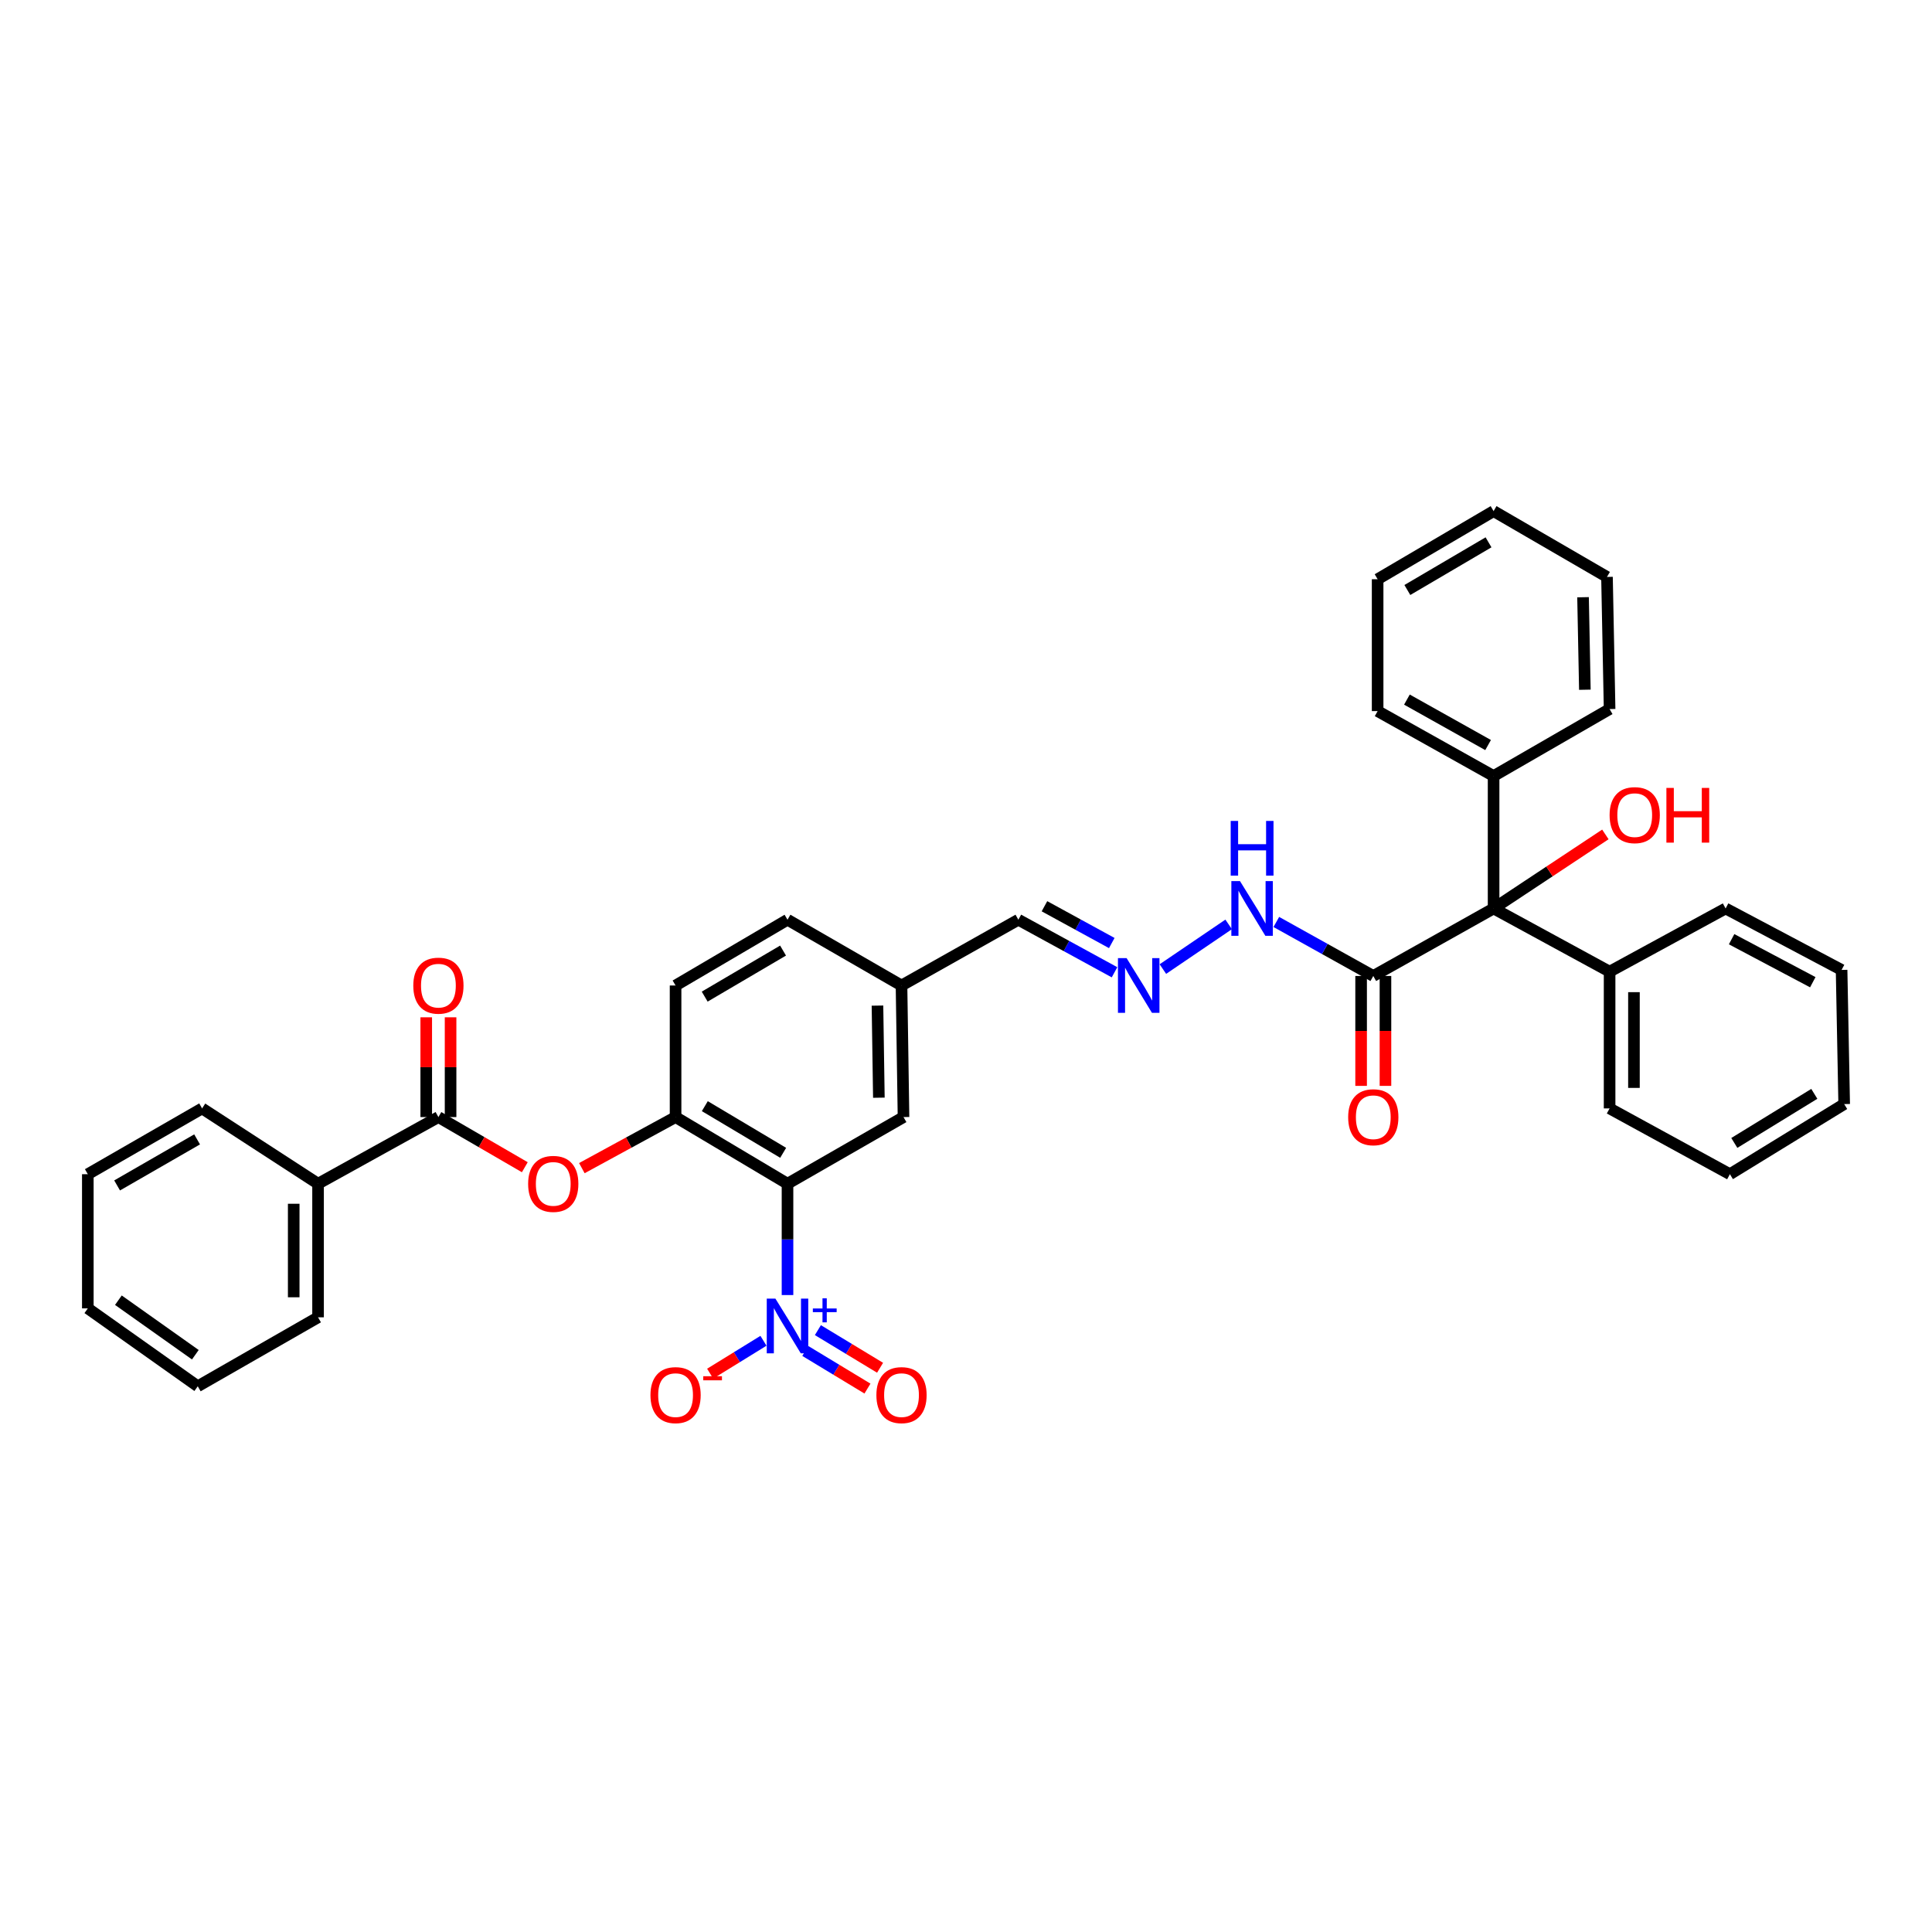 <?xml version='1.0' encoding='iso-8859-1'?>
<svg version='1.1' baseProfile='full'
              xmlns='http://www.w3.org/2000/svg'
                      xmlns:rdkit='http://www.rdkit.org/xml'
                      xmlns:xlink='http://www.w3.org/1999/xlink'
                  xml:space='preserve'
width='1000px' height='1000px' viewBox='0 0 1000 1000'>
<!-- END OF HEADER -->
<rect style='opacity:1.0;fill:#FFFFFF;stroke:none' width='1000' height='1000' x='0' y='0'> </rect>
<path class='bond-0' d='M 407.612,670.319 L 407.612,641.507' style='fill:none;fill-rule:evenodd;stroke:#0000FF;stroke-width:6px;stroke-linecap:butt;stroke-linejoin:miter;stroke-opacity:1' />
<path class='bond-0' d='M 407.612,641.507 L 407.612,612.694' style='fill:none;fill-rule:evenodd;stroke:#000000;stroke-width:6px;stroke-linecap:butt;stroke-linejoin:miter;stroke-opacity:1' />
<path class='bond-6' d='M 395.171,693.988 L 381.374,702.492' style='fill:none;fill-rule:evenodd;stroke:#0000FF;stroke-width:6px;stroke-linecap:butt;stroke-linejoin:miter;stroke-opacity:1' />
<path class='bond-6' d='M 381.374,702.492 L 367.576,710.997' style='fill:none;fill-rule:evenodd;stroke:#FF0000;stroke-width:6px;stroke-linecap:butt;stroke-linejoin:miter;stroke-opacity:1' />
<path class='bond-9' d='M 416.815,699.253 L 432.907,708.992' style='fill:none;fill-rule:evenodd;stroke:#0000FF;stroke-width:6px;stroke-linecap:butt;stroke-linejoin:miter;stroke-opacity:1' />
<path class='bond-9' d='M 432.907,708.992 L 448.999,718.73' style='fill:none;fill-rule:evenodd;stroke:#FF0000;stroke-width:6px;stroke-linecap:butt;stroke-linejoin:miter;stroke-opacity:1' />
<path class='bond-9' d='M 423.339,688.473 L 439.431,698.211' style='fill:none;fill-rule:evenodd;stroke:#0000FF;stroke-width:6px;stroke-linecap:butt;stroke-linejoin:miter;stroke-opacity:1' />
<path class='bond-9' d='M 439.431,698.211 L 455.523,707.95' style='fill:none;fill-rule:evenodd;stroke:#FF0000;stroke-width:6px;stroke-linecap:butt;stroke-linejoin:miter;stroke-opacity:1' />
<path class='bond-1' d='M 407.612,612.694 L 349.675,578.195' style='fill:none;fill-rule:evenodd;stroke:#000000;stroke-width:6px;stroke-linecap:butt;stroke-linejoin:miter;stroke-opacity:1' />
<path class='bond-1' d='M 405.369,596.692 L 364.813,572.543' style='fill:none;fill-rule:evenodd;stroke:#000000;stroke-width:6px;stroke-linecap:butt;stroke-linejoin:miter;stroke-opacity:1' />
<path class='bond-8' d='M 407.612,612.694 L 467.657,578.195' style='fill:none;fill-rule:evenodd;stroke:#000000;stroke-width:6px;stroke-linecap:butt;stroke-linejoin:miter;stroke-opacity:1' />
<path class='bond-5' d='M 349.675,578.195 L 325.419,591.412' style='fill:none;fill-rule:evenodd;stroke:#000000;stroke-width:6px;stroke-linecap:butt;stroke-linejoin:miter;stroke-opacity:1' />
<path class='bond-5' d='M 325.419,591.412 L 301.164,604.628' style='fill:none;fill-rule:evenodd;stroke:#FF0000;stroke-width:6px;stroke-linecap:butt;stroke-linejoin:miter;stroke-opacity:1' />
<path class='bond-16' d='M 349.675,578.195 L 349.675,510.092' style='fill:none;fill-rule:evenodd;stroke:#000000;stroke-width:6px;stroke-linecap:butt;stroke-linejoin:miter;stroke-opacity:1' />
<path class='bond-2' d='M 710.811,505.164 L 685.715,491.185' style='fill:none;fill-rule:evenodd;stroke:#000000;stroke-width:6px;stroke-linecap:butt;stroke-linejoin:miter;stroke-opacity:1' />
<path class='bond-2' d='M 685.715,491.185 L 660.62,477.206' style='fill:none;fill-rule:evenodd;stroke:#0000FF;stroke-width:6px;stroke-linecap:butt;stroke-linejoin:miter;stroke-opacity:1' />
<path class='bond-3' d='M 710.811,505.164 L 773.082,470.224' style='fill:none;fill-rule:evenodd;stroke:#000000;stroke-width:6px;stroke-linecap:butt;stroke-linejoin:miter;stroke-opacity:1' />
<path class='bond-11' d='M 704.51,505.164 L 704.51,533.607' style='fill:none;fill-rule:evenodd;stroke:#000000;stroke-width:6px;stroke-linecap:butt;stroke-linejoin:miter;stroke-opacity:1' />
<path class='bond-11' d='M 704.51,533.607 L 704.51,562.049' style='fill:none;fill-rule:evenodd;stroke:#FF0000;stroke-width:6px;stroke-linecap:butt;stroke-linejoin:miter;stroke-opacity:1' />
<path class='bond-11' d='M 717.111,505.164 L 717.111,533.607' style='fill:none;fill-rule:evenodd;stroke:#000000;stroke-width:6px;stroke-linecap:butt;stroke-linejoin:miter;stroke-opacity:1' />
<path class='bond-11' d='M 717.111,533.607 L 717.111,562.049' style='fill:none;fill-rule:evenodd;stroke:#FF0000;stroke-width:6px;stroke-linecap:butt;stroke-linejoin:miter;stroke-opacity:1' />
<path class='bond-14' d='M 773.082,470.224 L 773.082,401.673' style='fill:none;fill-rule:evenodd;stroke:#000000;stroke-width:6px;stroke-linecap:butt;stroke-linejoin:miter;stroke-opacity:1' />
<path class='bond-15' d='M 773.082,470.224 L 833.126,502.924' style='fill:none;fill-rule:evenodd;stroke:#000000;stroke-width:6px;stroke-linecap:butt;stroke-linejoin:miter;stroke-opacity:1' />
<path class='bond-19' d='M 773.082,470.224 L 802.009,451.058' style='fill:none;fill-rule:evenodd;stroke:#000000;stroke-width:6px;stroke-linecap:butt;stroke-linejoin:miter;stroke-opacity:1' />
<path class='bond-19' d='M 802.009,451.058 L 830.936,431.893' style='fill:none;fill-rule:evenodd;stroke:#FF0000;stroke-width:6px;stroke-linecap:butt;stroke-linejoin:miter;stroke-opacity:1' />
<path class='bond-4' d='M 226.918,578.195 L 249.281,591.173' style='fill:none;fill-rule:evenodd;stroke:#000000;stroke-width:6px;stroke-linecap:butt;stroke-linejoin:miter;stroke-opacity:1' />
<path class='bond-4' d='M 249.281,591.173 L 271.643,604.152' style='fill:none;fill-rule:evenodd;stroke:#FF0000;stroke-width:6px;stroke-linecap:butt;stroke-linejoin:miter;stroke-opacity:1' />
<path class='bond-12' d='M 233.219,578.195 L 233.219,552.375' style='fill:none;fill-rule:evenodd;stroke:#000000;stroke-width:6px;stroke-linecap:butt;stroke-linejoin:miter;stroke-opacity:1' />
<path class='bond-12' d='M 233.219,552.375 L 233.219,526.555' style='fill:none;fill-rule:evenodd;stroke:#FF0000;stroke-width:6px;stroke-linecap:butt;stroke-linejoin:miter;stroke-opacity:1' />
<path class='bond-12' d='M 220.618,578.195 L 220.618,552.375' style='fill:none;fill-rule:evenodd;stroke:#000000;stroke-width:6px;stroke-linecap:butt;stroke-linejoin:miter;stroke-opacity:1' />
<path class='bond-12' d='M 220.618,552.375 L 220.618,526.555' style='fill:none;fill-rule:evenodd;stroke:#FF0000;stroke-width:6px;stroke-linecap:butt;stroke-linejoin:miter;stroke-opacity:1' />
<path class='bond-13' d='M 226.918,578.195 L 164.627,612.694' style='fill:none;fill-rule:evenodd;stroke:#000000;stroke-width:6px;stroke-linecap:butt;stroke-linejoin:miter;stroke-opacity:1' />
<path class='bond-7' d='M 576.877,503.253 L 551.988,489.651' style='fill:none;fill-rule:evenodd;stroke:#0000FF;stroke-width:6px;stroke-linecap:butt;stroke-linejoin:miter;stroke-opacity:1' />
<path class='bond-7' d='M 551.988,489.651 L 527.1,476.048' style='fill:none;fill-rule:evenodd;stroke:#000000;stroke-width:6px;stroke-linecap:butt;stroke-linejoin:miter;stroke-opacity:1' />
<path class='bond-7' d='M 575.453,488.115 L 558.031,478.593' style='fill:none;fill-rule:evenodd;stroke:#0000FF;stroke-width:6px;stroke-linecap:butt;stroke-linejoin:miter;stroke-opacity:1' />
<path class='bond-7' d='M 558.031,478.593 L 540.609,469.071' style='fill:none;fill-rule:evenodd;stroke:#000000;stroke-width:6px;stroke-linecap:butt;stroke-linejoin:miter;stroke-opacity:1' />
<path class='bond-10' d='M 601.905,501.592 L 635.949,478.467' style='fill:none;fill-rule:evenodd;stroke:#0000FF;stroke-width:6px;stroke-linecap:butt;stroke-linejoin:miter;stroke-opacity:1' />
<path class='bond-18' d='M 467.657,578.195 L 466.621,510.092' style='fill:none;fill-rule:evenodd;stroke:#000000;stroke-width:6px;stroke-linecap:butt;stroke-linejoin:miter;stroke-opacity:1' />
<path class='bond-18' d='M 454.902,568.171 L 454.177,520.5' style='fill:none;fill-rule:evenodd;stroke:#000000;stroke-width:6px;stroke-linecap:butt;stroke-linejoin:miter;stroke-opacity:1' />
<path class='bond-21' d='M 164.627,612.694 L 164.627,681.84' style='fill:none;fill-rule:evenodd;stroke:#000000;stroke-width:6px;stroke-linecap:butt;stroke-linejoin:miter;stroke-opacity:1' />
<path class='bond-21' d='M 152.025,623.066 L 152.025,671.468' style='fill:none;fill-rule:evenodd;stroke:#000000;stroke-width:6px;stroke-linecap:butt;stroke-linejoin:miter;stroke-opacity:1' />
<path class='bond-22' d='M 164.627,612.694 L 104.603,573.714' style='fill:none;fill-rule:evenodd;stroke:#000000;stroke-width:6px;stroke-linecap:butt;stroke-linejoin:miter;stroke-opacity:1' />
<path class='bond-25' d='M 773.082,401.673 L 713.058,368.063' style='fill:none;fill-rule:evenodd;stroke:#000000;stroke-width:6px;stroke-linecap:butt;stroke-linejoin:miter;stroke-opacity:1' />
<path class='bond-25' d='M 770.235,385.637 L 728.218,362.11' style='fill:none;fill-rule:evenodd;stroke:#000000;stroke-width:6px;stroke-linecap:butt;stroke-linejoin:miter;stroke-opacity:1' />
<path class='bond-26' d='M 773.082,401.673 L 833.126,367.013' style='fill:none;fill-rule:evenodd;stroke:#000000;stroke-width:6px;stroke-linecap:butt;stroke-linejoin:miter;stroke-opacity:1' />
<path class='bond-23' d='M 833.126,502.924 L 833.126,573.714' style='fill:none;fill-rule:evenodd;stroke:#000000;stroke-width:6px;stroke-linecap:butt;stroke-linejoin:miter;stroke-opacity:1' />
<path class='bond-23' d='M 845.727,513.542 L 845.727,563.096' style='fill:none;fill-rule:evenodd;stroke:#000000;stroke-width:6px;stroke-linecap:butt;stroke-linejoin:miter;stroke-opacity:1' />
<path class='bond-24' d='M 833.126,502.924 L 893.171,470.224' style='fill:none;fill-rule:evenodd;stroke:#000000;stroke-width:6px;stroke-linecap:butt;stroke-linejoin:miter;stroke-opacity:1' />
<path class='bond-36' d='M 349.675,510.092 L 407.612,476.048' style='fill:none;fill-rule:evenodd;stroke:#000000;stroke-width:6px;stroke-linecap:butt;stroke-linejoin:miter;stroke-opacity:1' />
<path class='bond-36' d='M 364.75,515.85 L 405.306,492.019' style='fill:none;fill-rule:evenodd;stroke:#000000;stroke-width:6px;stroke-linecap:butt;stroke-linejoin:miter;stroke-opacity:1' />
<path class='bond-17' d='M 527.1,476.048 L 466.621,510.092' style='fill:none;fill-rule:evenodd;stroke:#000000;stroke-width:6px;stroke-linecap:butt;stroke-linejoin:miter;stroke-opacity:1' />
<path class='bond-20' d='M 466.621,510.092 L 407.612,476.048' style='fill:none;fill-rule:evenodd;stroke:#000000;stroke-width:6px;stroke-linecap:butt;stroke-linejoin:miter;stroke-opacity:1' />
<path class='bond-28' d='M 164.627,681.84 L 102.356,717.536' style='fill:none;fill-rule:evenodd;stroke:#000000;stroke-width:6px;stroke-linecap:butt;stroke-linejoin:miter;stroke-opacity:1' />
<path class='bond-27' d='M 104.603,573.714 L 45.455,607.766' style='fill:none;fill-rule:evenodd;stroke:#000000;stroke-width:6px;stroke-linecap:butt;stroke-linejoin:miter;stroke-opacity:1' />
<path class='bond-27' d='M 102.018,589.743 L 60.614,613.579' style='fill:none;fill-rule:evenodd;stroke:#000000;stroke-width:6px;stroke-linecap:butt;stroke-linejoin:miter;stroke-opacity:1' />
<path class='bond-31' d='M 833.126,573.714 L 895.397,607.766' style='fill:none;fill-rule:evenodd;stroke:#000000;stroke-width:6px;stroke-linecap:butt;stroke-linejoin:miter;stroke-opacity:1' />
<path class='bond-30' d='M 893.171,470.224 L 953.201,502.028' style='fill:none;fill-rule:evenodd;stroke:#000000;stroke-width:6px;stroke-linecap:butt;stroke-linejoin:miter;stroke-opacity:1' />
<path class='bond-30' d='M 896.276,486.129 L 938.297,508.392' style='fill:none;fill-rule:evenodd;stroke:#000000;stroke-width:6px;stroke-linecap:butt;stroke-linejoin:miter;stroke-opacity:1' />
<path class='bond-29' d='M 713.058,368.063 L 713.058,299.807' style='fill:none;fill-rule:evenodd;stroke:#000000;stroke-width:6px;stroke-linecap:butt;stroke-linejoin:miter;stroke-opacity:1' />
<path class='bond-32' d='M 833.126,367.013 L 831.775,298.617' style='fill:none;fill-rule:evenodd;stroke:#000000;stroke-width:6px;stroke-linecap:butt;stroke-linejoin:miter;stroke-opacity:1' />
<path class='bond-32' d='M 820.325,357.003 L 819.379,309.125' style='fill:none;fill-rule:evenodd;stroke:#000000;stroke-width:6px;stroke-linecap:butt;stroke-linejoin:miter;stroke-opacity:1' />
<path class='bond-35' d='M 45.455,607.766 L 45.455,677.212' style='fill:none;fill-rule:evenodd;stroke:#000000;stroke-width:6px;stroke-linecap:butt;stroke-linejoin:miter;stroke-opacity:1' />
<path class='bond-37' d='M 102.356,717.536 L 45.455,677.212' style='fill:none;fill-rule:evenodd;stroke:#000000;stroke-width:6px;stroke-linecap:butt;stroke-linejoin:miter;stroke-opacity:1' />
<path class='bond-37' d='M 101.107,701.206 L 61.276,672.979' style='fill:none;fill-rule:evenodd;stroke:#000000;stroke-width:6px;stroke-linecap:butt;stroke-linejoin:miter;stroke-opacity:1' />
<path class='bond-39' d='M 713.058,299.807 L 773.082,264.552' style='fill:none;fill-rule:evenodd;stroke:#000000;stroke-width:6px;stroke-linecap:butt;stroke-linejoin:miter;stroke-opacity:1' />
<path class='bond-39' d='M 728.443,305.384 L 770.46,280.705' style='fill:none;fill-rule:evenodd;stroke:#000000;stroke-width:6px;stroke-linecap:butt;stroke-linejoin:miter;stroke-opacity:1' />
<path class='bond-34' d='M 953.201,502.028 L 954.545,571.474' style='fill:none;fill-rule:evenodd;stroke:#000000;stroke-width:6px;stroke-linecap:butt;stroke-linejoin:miter;stroke-opacity:1' />
<path class='bond-38' d='M 895.397,607.766 L 954.545,571.474' style='fill:none;fill-rule:evenodd;stroke:#000000;stroke-width:6px;stroke-linecap:butt;stroke-linejoin:miter;stroke-opacity:1' />
<path class='bond-38' d='M 897.679,591.581 L 939.083,566.177' style='fill:none;fill-rule:evenodd;stroke:#000000;stroke-width:6px;stroke-linecap:butt;stroke-linejoin:miter;stroke-opacity:1' />
<path class='bond-33' d='M 831.775,298.617 L 773.082,264.552' style='fill:none;fill-rule:evenodd;stroke:#000000;stroke-width:6px;stroke-linecap:butt;stroke-linejoin:miter;stroke-opacity:1' />
<path  class='atom-0' d='M 401.352 672.16
L 410.632 687.16
Q 411.552 688.64, 413.032 691.32
Q 414.512 694, 414.592 694.16
L 414.592 672.16
L 418.352 672.16
L 418.352 700.48
L 414.472 700.48
L 404.512 684.08
Q 403.352 682.16, 402.112 679.96
Q 400.912 677.76, 400.552 677.08
L 400.552 700.48
L 396.872 700.48
L 396.872 672.16
L 401.352 672.16
' fill='#0000FF'/>
<path  class='atom-0' d='M 420.728 677.265
L 425.718 677.265
L 425.718 672.011
L 427.936 672.011
L 427.936 677.265
L 433.057 677.265
L 433.057 679.166
L 427.936 679.166
L 427.936 684.446
L 425.718 684.446
L 425.718 679.166
L 420.728 679.166
L 420.728 677.265
' fill='#0000FF'/>
<path  class='atom-6' d='M 273.361 612.774
Q 273.361 605.974, 276.721 602.174
Q 280.081 598.374, 286.361 598.374
Q 292.641 598.374, 296.001 602.174
Q 299.361 605.974, 299.361 612.774
Q 299.361 619.654, 295.961 623.574
Q 292.561 627.454, 286.361 627.454
Q 280.121 627.454, 276.721 623.574
Q 273.361 619.694, 273.361 612.774
M 286.361 624.254
Q 290.681 624.254, 293.001 621.374
Q 295.361 618.454, 295.361 612.774
Q 295.361 607.214, 293.001 604.414
Q 290.681 601.574, 286.361 601.574
Q 282.041 601.574, 279.681 604.374
Q 277.361 607.174, 277.361 612.774
Q 277.361 618.494, 279.681 621.374
Q 282.041 624.254, 286.361 624.254
' fill='#FF0000'/>
<path  class='atom-7' d='M 336.675 722.11
Q 336.675 715.31, 340.035 711.51
Q 343.395 707.71, 349.675 707.71
Q 355.955 707.71, 359.315 711.51
Q 362.675 715.31, 362.675 722.11
Q 362.675 728.99, 359.275 732.91
Q 355.875 736.79, 349.675 736.79
Q 343.435 736.79, 340.035 732.91
Q 336.675 729.03, 336.675 722.11
M 349.675 733.59
Q 353.995 733.59, 356.315 730.71
Q 358.675 727.79, 358.675 722.11
Q 358.675 716.55, 356.315 713.75
Q 353.995 710.91, 349.675 710.91
Q 345.355 710.91, 342.995 713.71
Q 340.675 716.51, 340.675 722.11
Q 340.675 727.83, 342.995 730.71
Q 345.355 733.59, 349.675 733.59
' fill='#FF0000'/>
<path  class='atom-7' d='M 363.995 712.333
L 373.684 712.333
L 373.684 714.445
L 363.995 714.445
L 363.995 712.333
' fill='#FF0000'/>
<path  class='atom-8' d='M 583.131 495.932
L 592.411 510.932
Q 593.331 512.412, 594.811 515.092
Q 596.291 517.772, 596.371 517.932
L 596.371 495.932
L 600.131 495.932
L 600.131 524.252
L 596.251 524.252
L 586.291 507.852
Q 585.131 505.932, 583.891 503.732
Q 582.691 501.532, 582.331 500.852
L 582.331 524.252
L 578.651 524.252
L 578.651 495.932
L 583.131 495.932
' fill='#0000FF'/>
<path  class='atom-10' d='M 453.621 722.11
Q 453.621 715.31, 456.981 711.51
Q 460.341 707.71, 466.621 707.71
Q 472.901 707.71, 476.261 711.51
Q 479.621 715.31, 479.621 722.11
Q 479.621 728.99, 476.221 732.91
Q 472.821 736.79, 466.621 736.79
Q 460.381 736.79, 456.981 732.91
Q 453.621 729.03, 453.621 722.11
M 466.621 733.59
Q 470.941 733.59, 473.261 730.71
Q 475.621 727.79, 475.621 722.11
Q 475.621 716.55, 473.261 713.75
Q 470.941 710.91, 466.621 710.91
Q 462.301 710.91, 459.941 713.71
Q 457.621 716.51, 457.621 722.11
Q 457.621 727.83, 459.941 730.71
Q 462.301 733.59, 466.621 733.59
' fill='#FF0000'/>
<path  class='atom-11' d='M 641.825 456.064
L 651.105 471.064
Q 652.025 472.544, 653.505 475.224
Q 654.985 477.904, 655.065 478.064
L 655.065 456.064
L 658.825 456.064
L 658.825 484.384
L 654.945 484.384
L 644.985 467.984
Q 643.825 466.064, 642.585 463.864
Q 641.385 461.664, 641.025 460.984
L 641.025 484.384
L 637.345 484.384
L 637.345 456.064
L 641.825 456.064
' fill='#0000FF'/>
<path  class='atom-11' d='M 637.005 424.912
L 640.845 424.912
L 640.845 436.952
L 655.325 436.952
L 655.325 424.912
L 659.165 424.912
L 659.165 453.232
L 655.325 453.232
L 655.325 440.152
L 640.845 440.152
L 640.845 453.232
L 637.005 453.232
L 637.005 424.912
' fill='#0000FF'/>
<path  class='atom-12' d='M 697.811 578.275
Q 697.811 571.475, 701.171 567.675
Q 704.531 563.875, 710.811 563.875
Q 717.091 563.875, 720.451 567.675
Q 723.811 571.475, 723.811 578.275
Q 723.811 585.155, 720.411 589.075
Q 717.011 592.955, 710.811 592.955
Q 704.571 592.955, 701.171 589.075
Q 697.811 585.195, 697.811 578.275
M 710.811 589.755
Q 715.131 589.755, 717.451 586.875
Q 719.811 583.955, 719.811 578.275
Q 719.811 572.715, 717.451 569.915
Q 715.131 567.075, 710.811 567.075
Q 706.491 567.075, 704.131 569.875
Q 701.811 572.675, 701.811 578.275
Q 701.811 583.995, 704.131 586.875
Q 706.491 589.755, 710.811 589.755
' fill='#FF0000'/>
<path  class='atom-13' d='M 213.918 510.172
Q 213.918 503.372, 217.278 499.572
Q 220.638 495.772, 226.918 495.772
Q 233.198 495.772, 236.558 499.572
Q 239.918 503.372, 239.918 510.172
Q 239.918 517.052, 236.518 520.972
Q 233.118 524.852, 226.918 524.852
Q 220.678 524.852, 217.278 520.972
Q 213.918 517.092, 213.918 510.172
M 226.918 521.652
Q 231.238 521.652, 233.558 518.772
Q 235.918 515.852, 235.918 510.172
Q 235.918 504.612, 233.558 501.812
Q 231.238 498.972, 226.918 498.972
Q 222.598 498.972, 220.238 501.772
Q 217.918 504.572, 217.918 510.172
Q 217.918 515.892, 220.238 518.772
Q 222.598 521.652, 226.918 521.652
' fill='#FF0000'/>
<path  class='atom-20' d='M 833.126 421.908
Q 833.126 415.108, 836.486 411.308
Q 839.846 407.508, 846.126 407.508
Q 852.406 407.508, 855.766 411.308
Q 859.126 415.108, 859.126 421.908
Q 859.126 428.788, 855.726 432.708
Q 852.326 436.588, 846.126 436.588
Q 839.886 436.588, 836.486 432.708
Q 833.126 428.828, 833.126 421.908
M 846.126 433.388
Q 850.446 433.388, 852.766 430.508
Q 855.126 427.588, 855.126 421.908
Q 855.126 416.348, 852.766 413.548
Q 850.446 410.708, 846.126 410.708
Q 841.806 410.708, 839.446 413.508
Q 837.126 416.308, 837.126 421.908
Q 837.126 427.628, 839.446 430.508
Q 841.806 433.388, 846.126 433.388
' fill='#FF0000'/>
<path  class='atom-20' d='M 862.526 407.828
L 866.366 407.828
L 866.366 419.868
L 880.846 419.868
L 880.846 407.828
L 884.686 407.828
L 884.686 436.148
L 880.846 436.148
L 880.846 423.068
L 866.366 423.068
L 866.366 436.148
L 862.526 436.148
L 862.526 407.828
' fill='#FF0000'/>
</svg>

